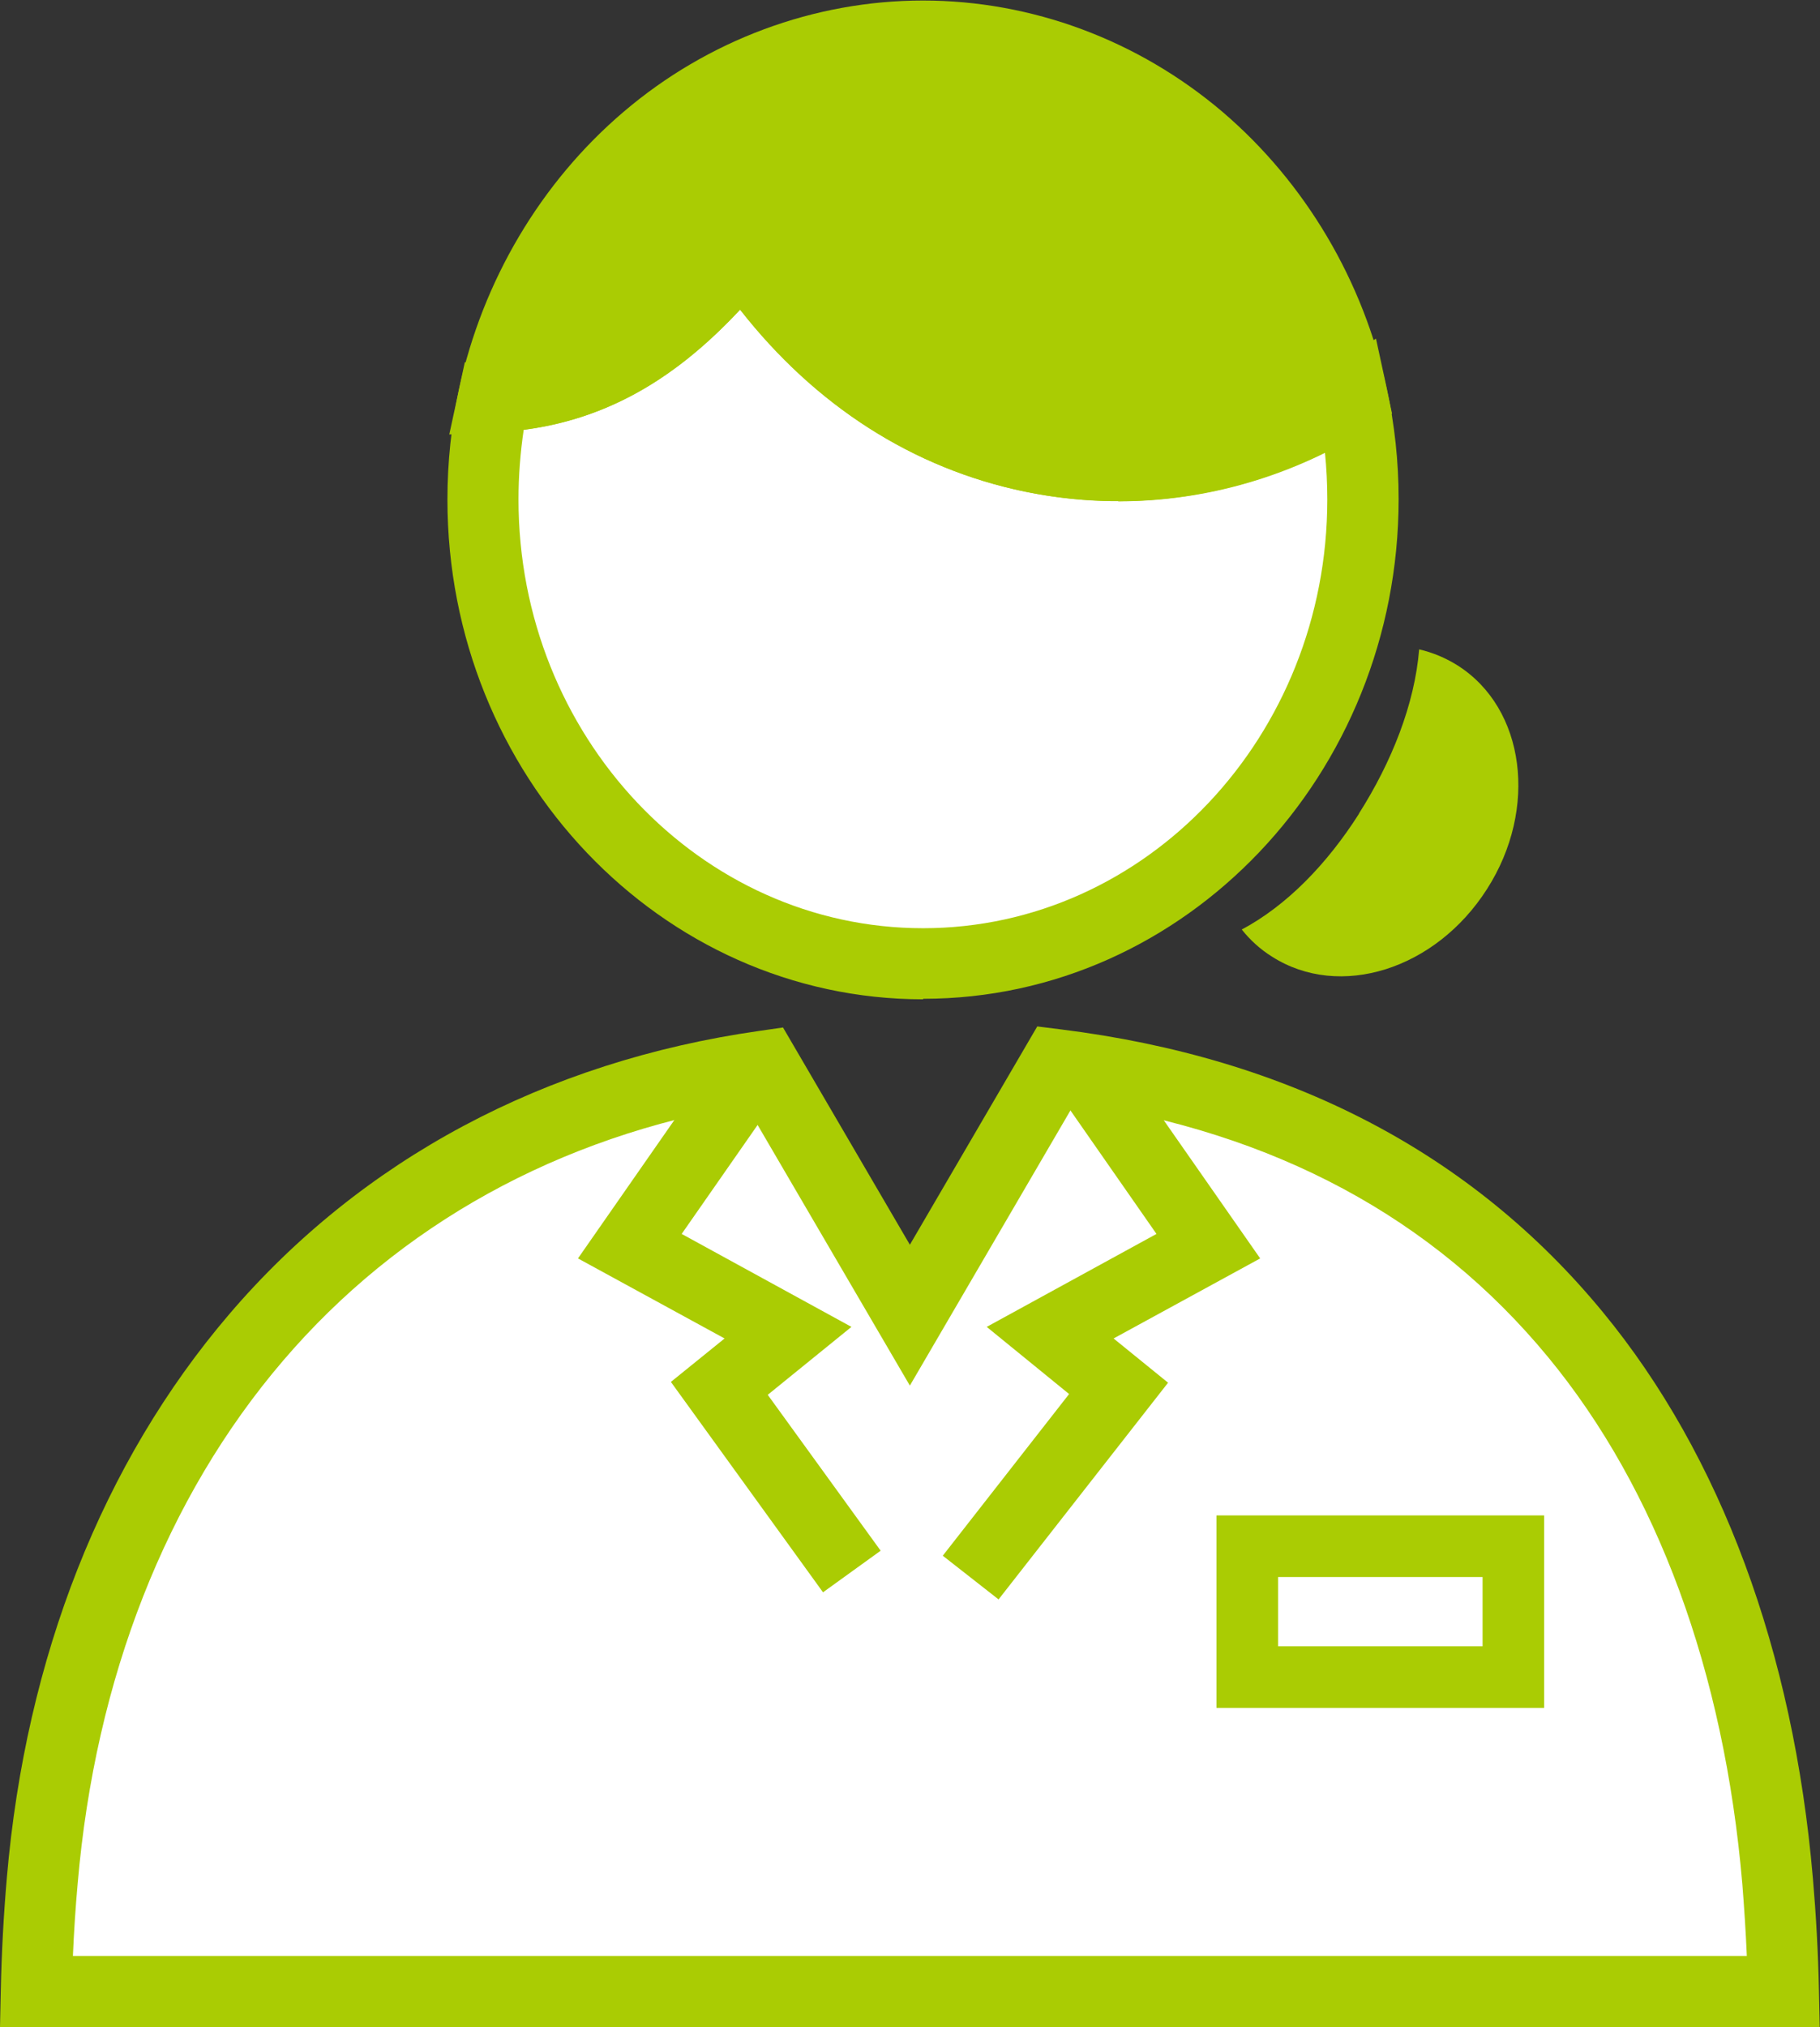<?xml version="1.0" encoding="UTF-8"?><svg id="_レイヤー_2" xmlns="http://www.w3.org/2000/svg" viewBox="0 0 69.15 76.98"><rect x="0" y="0" width="69.15" height="76.98" fill="#333333" stroke="none"/><defs><style>.cls-1{fill:none;stroke:#aacc03;stroke-miterlimit:10;stroke-width:2.34px;}.cls-2{fill:#fff;}.cls-3{fill:#aacc03;}</style></defs><g id="T"><path class="cls-3" d="M51.63,30.91c-1.21,1.9-2.74,3.48-4.45,4.39.32.4.7.75,1.15,1.03,2.57,1.64,6.22.49,8.17-2.57,1.95-3.05,1.45-6.86-1.12-8.49-.46-.29-.95-.49-1.46-.61-.17,2.09-1.05,4.29-2.29,6.24Z"/><path class="cls-2" d="M18.76,15.06c-.27,1.26-.41,2.56-.41,3.91,0,9.74,7.48,17.63,16.72,17.63s16.71-7.89,16.71-17.63c0-1.34-.15-2.66-.42-3.91-7.37,4.67-17.32,3.25-23.14-5.46-2.58,3.1-5.3,5.28-9.47,5.47Z"/><path class="cls-3" d="M35.07,37.95c-9.96,0-18.07-8.51-18.07-18.98,0-1.42.15-2.83.44-4.19l.22-1.02,1.04-.05c3.21-.15,5.67-1.59,8.49-4.99l1.16-1.39,1,1.5c5.05,7.56,14.01,9.7,21.29,5.07l1.64-1.04.41,1.89c.3,1.38.45,2.79.45,4.2,0,10.46-8.1,18.98-18.06,18.98ZM19.9,16.31c-.13.87-.2,1.76-.2,2.66,0,8.97,6.89,16.28,15.37,16.28s15.36-7.3,15.36-16.28c0-.6-.03-1.2-.09-1.79-3.57,1.76-7.55,2.29-11.4,1.49-4.25-.88-7.96-3.26-10.82-6.91-2.01,2.14-4.56,4.09-8.22,4.56Z"/><path class="cls-2" d="M67.55,71.44c-1.39-16.17-9.96-28.85-27.42-31.02l-5.56,9.52-5.53-9.46c-16.32,2.32-26.05,14.87-27.44,30.94-.12,1.38-.19,2.78-.23,4.21h66.39c-.03-1.42-.11-2.81-.22-4.19Z"/><path class="cls-3" d="M69.15,76.98H0l.03-1.38c.03-1.46.11-2.9.23-4.29.72-8.38,3.64-15.77,8.44-21.39,5.03-5.89,12-9.61,20.15-10.77l.9-.13,4.82,8.25,4.84-8.29.88.11c8.7,1.08,15.63,4.69,20.61,10.74,4.48,5.44,7.24,12.88,7.98,21.5h0c.12,1.39.2,2.82.23,4.28l.03,1.38ZM2.77,74.28h63.6c-.04-.92-.1-1.83-.17-2.72h0c-.69-8.08-3.24-15-7.38-20.02-4.36-5.29-10.4-8.54-17.98-9.66l-6.27,10.74-6.23-10.66c-7.11,1.2-13.17,4.55-17.59,9.72-4.43,5.18-7.13,12.05-7.8,19.86-.08.89-.14,1.81-.18,2.74Z"/><polygon class="cls-3" points="37.94 60.74 35.82 59.08 40.62 52.94 37.49 50.39 43.94 46.86 40.35 41.71 42.56 40.17 47.88 47.79 42.31 50.83 44.38 52.51 37.94 60.74"/><polygon class="cls-3" points="31.27 60.47 25.49 52.48 27.53 50.83 21.96 47.79 27.27 40.17 29.49 41.71 25.9 46.86 32.35 50.39 29.17 52.97 33.46 58.89 31.27 60.47"/><path class="cls-3" d="M35.07,1.35c-7.96,0-14.62,5.86-16.31,13.71,4.16-.19,6.88-2.37,9.47-5.47,5.82,8.72,15.77,10.14,23.14,5.46-1.68-7.85-8.34-13.71-16.3-13.71Z"/><path class="cls-3" d="M42.48,19.03c-1.18,0-2.37-.12-3.54-.36-4.25-.88-7.96-3.26-10.82-6.91-2.2,2.35-5.05,4.46-9.3,4.66l-1.75.08.37-1.71c.89-4.12,3.11-7.87,6.25-10.54,3.2-2.73,7.25-4.23,11.38-4.23s8.17,1.5,11.38,4.23c3.14,2.68,5.36,6.42,6.24,10.54l.2.92-.79.5c-2.94,1.87-6.26,2.83-9.61,2.83ZM28.34,7.34l1,1.5c4.86,7.28,13.34,9.53,20.47,5.57-.87-3.17-2.67-6.03-5.12-8.12-2.75-2.35-6.08-3.59-9.62-3.59s-6.87,1.24-9.63,3.59c-2.2,1.88-3.88,4.37-4.83,7.16,2.33-.57,4.34-2.03,6.58-4.72l1.16-1.39Z"/><rect class="cls-1" x="47.39" y="58.72" width="10.11" height="4.97"/></g></svg>